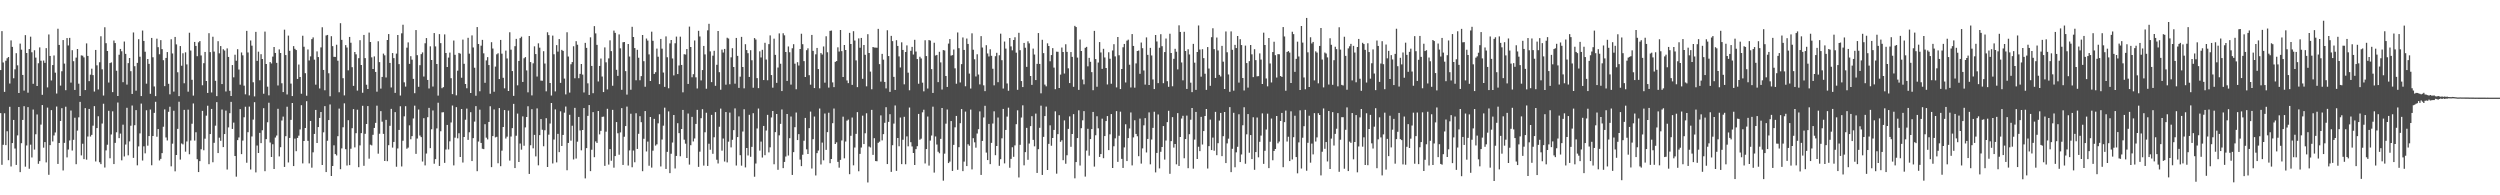 <svg xmlns="http://www.w3.org/2000/svg" width="1920" height="150"><path d="M0 53.819h1v33.065H0zM1 23.921h1v102.660H1zM2 47.955h1v63.254H2zM3 70.535h1v16.466H3zM4 46.649h1v64.817H4zM5 44.770h1v56.060H5zM6 43.782h1v79.238H6zM7 64.175h1v17.838H7zM8 31.015h1v96.851H8zM9 36.002h1v73.895H9zM10 60.084h1v32.038H10zM11 53.240h1v60.813H11zM12 40.868h1v85.800H12zM13 50.173h1v53.802H13zM14 71.438h1v10.724H14zM15 33.491h1v98.696H15zM16 38.124h1v71.876H16zM17 57.566h1v34.566H17zM18 69.572h1v12.000H18zM19 26.975h1v101.050H19zM20 40.708h1v71.004H20zM21 71.158h1v11.140H21zM22 37.681h1v91.925H22zM23 28.178h1v82.943H23zM24 40.127h1v80.794H24zM25 64.359h1v19.770H25zM26 38.621h1v76.275H26zM27 44.230h1v58.902H27zM28 66.053h1v21.847H28zM29 48.566h1v77.239H29zM30 36.386h1v87.347H30zM31 46.641h1v49.046H31zM32 72.797h1v7.912H32zM33 46.475h1v66.931H33zM34 48.270h1v60.813H34zM35 36.964h1v87.734H35zM36 67.102h1v15.552H36zM37 26.447h1v107.777H37zM38 42.981h1v68.501H38zM39 61.795h1v22.796H39zM40 49.988h1v58.654H40zM41 42.619h1v61.404H41zM42 55.804h1v45.955H42zM43 71.828h1v9.975H43zM44 22.056h1v103.853H44zM45 34.518h1v75.310H45zM46 65.725h1v27.188H46zM47 54.744h1v28.352H47zM48 30.790h1v100.120H48zM49 48.822h1v60.919H49zM50 69.284h1v12.662H50zM51 29.258h1v91.647H51zM52 34.924h1v79.904H52zM53 29.103h1v78.782H53zM54 63.439h1v21.425H54zM55 38.544h1v77.071H55zM56 46.996h1v60.375H56zM57 69.074h1v21.349H57zM58 44.259h1v81.858H58zM59 37.633h1v62.652H59zM60 64.253h1v25.840H60zM61 73.751h1v4.468H61zM62 42.561h1v76.796H62zM63 42.740h1v67.629H63zM64 44.100h1v78.127H64zM65 69.152h1v13.900H65zM66 33.321h1v89.289H66zM67 42.978h1v61.853H67zM68 62.305h1v21.366H68zM69 57.340h1v47.499H69zM70 52.756h1v50.807H70zM71 57.703h1v38.803H71zM72 70.322h1v11.193H72zM73 38.361h1v85.666H73zM74 50.169h1v48.181H74zM75 68.694h1v20.598H75zM76 47.834h1v76.790H76zM77 27.836h1v98.229H77zM78 53.223h1v41.662H78zM79 73.350h1v6.335H79zM80 20.965h1v107.707H80zM81 33.201h1v82.315H81zM82 39.178h1v71.968H82zM83 63.364h1v21.724H83zM84 48.413h1v73.143H84zM85 47.946h1v55.321H85zM86 70.750h1v14.779H86zM87 31.130h1v94.888H87zM88 33.061h1v76.662H88zM89 54.330h1v47.243H89zM90 73.753h1v5.015H90zM91 42.033h1v64.033H91zM92 37.589h1v65.032H92zM93 39.370h1v83.772H93zM94 63.124h1v32.638H94zM95 31.895h1v88.260H95zM96 41.349h1v69.677H96zM97 64.963h1v17.818H97zM98 48.466h1v70.824H98zM99 44.533h1v64.083H99zM100 54.699h1v41.859H100zM101 72.150h1v8.911H101zM102 24.947h1v96.310H102zM103 50.838h1v45.335H103zM104 69.640h1v14.959H104zM105 48.304h1v78.696H105zM106 30.125h1v82.305H106zM107 43.590h1v58.861H107zM108 73.787h1v5.769H108zM109 23.473h1v99.836H109zM110 31.444h1v80.932H110zM111 39.710h1v78.074H111zM112 64.239h1v20.426H112zM113 45.337h1v66.527H113zM114 49.061h1v55.446H114zM115 72.044h1v12.095H115zM116 29.119h1v97.810H116zM117 43.976h1v60.473H117zM118 66.395h1v20.285H118zM119 73.821h1v4.367H119zM120 29.713h1v75.278H120zM121 36.252h1v62.891H121zM122 41.674h1v81.548H122zM123 30.809h1v91.224H123zM124 37.739h1v79.854H124zM125 46.230h1v51.111H125zM126 66.172h1v17.856H126zM127 44.518h1v61.065H127zM128 39.979h1v67.880H128zM129 64.362h1v21.524H129zM130 72.435h1v9.541H130zM131 30.177h1v97.564H131zM132 41.046h1v69.282H132zM133 70.366h1v14.674H133zM134 28.378h1v103.195H134zM135 34.095h1v84.954H135zM136 55.523h1v43.447H136zM137 73.853h1v4.260H137zM138 35.362h1v87.209H138zM139 50.499h1v59.658H139zM140 40.884h1v69.995H140zM141 63.923h1v20.455H141zM142 40.181h1v76.320H142zM143 49.471h1v59.197H143zM144 70.388h1v13.814H144zM145 25.137h1v93.350H145zM146 38.832h1v69.099H146zM147 61.265h1v33.751H147zM148 73.398h1v6.051H148zM149 32.183h1v75.811H149zM150 35.280h1v66.293H150zM151 43.148h1v79.123H151zM152 32.502h1v99.631H152zM153 31.549h1v92.202H153zM154 42.616h1v72.009H154zM155 65.465h1v19.656H155zM156 48.533h1v66.884H156zM157 39.896h1v66.585H157zM158 62.212h1v26.642H158zM159 71.357h1v9.825H159zM160 25.508h1v100.601H160zM161 40.023h1v62.934H161zM162 71.029h1v12.622H162zM163 28.207h1v96.400H163zM164 39.639h1v70.048H164zM165 62.046h1v34.446H165zM166 73.835h1v4.622H166zM167 31.649h1v85.929H167zM168 40.971h1v64.782H168zM169 35.384h1v72.768H169zM170 64.571h1v19.568H170zM171 37.819h1v75.154H171zM172 38.816h1v64.136H172zM173 70.267h1v14.681H173zM174 37.168h1v93.046H174zM175 43.725h1v54.101H175zM176 69.747h1v17.202H176zM177 73.742h1v4.488H177zM178 49.961h1v49.081H178zM179 59.416h1v34.767H179zM180 42.027h1v77.766H180zM181 46.628h1v89.054H181zM182 37.809h1v69.834H182zM183 53.395h1v52.154H183zM184 65.038h1v18.757H184zM185 40.311h1v78.075H185zM186 42.486h1v65.513H186zM187 65.782h1v24.297H187zM188 72.462h1v9.486H188zM189 23.718h1v101.271H189zM190 40.296h1v61.244H190zM191 73.258h1v8.595H191zM192 31.061h1v99.132H192zM193 35.053h1v69.740H193zM194 63.160h1v28.707H194zM195 74.031h1v4.473H195zM196 24.482h1v107.941H196zM197 46.770h1v64.990H197zM198 39.670h1v77.824H198zM199 61.630h1v40.389H199zM200 41.605h1v68.316H200zM201 45.306h1v54.750H201zM202 71.976h1v11.139H202zM203 24.265h1v107.226H203zM204 49.143h1v57.725H204zM205 66.559h1v27.366H205zM206 73.215h1v5.688H206zM207 47.666h1v61.781H207zM208 48.734h1v71.840H208zM209 43.490h1v67.296H209zM210 36.095h1v93.673H210zM211 40.645h1v65.000H211zM212 48.279h1v55.837H212zM213 65.628h1v17.924H213zM214 37.927h1v82.164H214zM215 40.698h1v72.354H215zM216 63.947h1v28.627H216zM217 70.691h1v18.869H217zM218 22.796h1v105.412H218zM219 42.309h1v62.287H219zM220 72.555h1v9.419H220zM221 27.365h1v97.429H221zM222 38.999h1v66.928H222zM223 64.189h1v27.871H223zM224 73.788h1v5.305H224zM225 35.436h1v92.086H225zM226 37.479h1v68.969H226zM227 38.462h1v77.666H227zM228 60.634h1v45.305H228zM229 49.559h1v54.631H229zM230 59.143h1v40.286H230zM231 71.998h1v8.817H231zM232 27.467h1v98.030H232zM233 35.912h1v72.376H233zM234 56.212h1v42.105H234zM235 73.531h1v4.174H235zM236 37.968h1v70.203H236zM237 46.453h1v79.062H237zM238 43.333h1v49.561H238zM239 30.037h1v98.730H239zM240 28.735h1v88.277H240zM241 45.822h1v57.041H241zM242 65.035h1v19.378H242zM243 39.464h1v70.337H243zM244 43.847h1v53.727H244zM245 67.938h1v22.659H245zM246 36.387h1v49.618H246zM247 20.965h1v105.771H247zM248 53.704h1v47.924H248zM249 69.304h1v12.204H249zM250 27.262h1v104.873H250zM251 26.809h1v81.288H251zM252 56.261h1v35.966H252zM253 73.916h1v6.326H253zM254 27.817h1v107.349H254zM255 35.416h1v92.079H255zM256 43.607h1v68.011H256zM257 43.745h1v74.602H257zM258 34.339h1v85.074H258zM259 46.651h1v57.968H259zM260 70.885h1v12.546H260zM261 17.814h1v112.145H261zM262 30.613h1v83.374H262zM263 60.034h1v37.683H263zM264 73.277h1v6.107H264zM265 34.678h1v79.905H265zM266 36.499h1v90.633H266zM267 54.040h1v38.277H267zM268 28.353h1v98.474H268zM269 32.795h1v81.440H269zM270 51.613h1v46.852H270zM271 65.970h1v17.860H271zM272 39.954h1v73.240H272zM273 41.718h1v60.567H273zM274 69.572h1v14.719H274zM275 44.721h1v83.695H275zM276 30.849h1v80.824H276zM277 49.906h1v52.334H277zM278 71.241h1v9.999H278zM279 26.831h1v100.497H279zM280 44.656h1v58.094H280zM281 65.096h1v30.125H281zM282 68.333h1v13.117H282zM283 25.048h1v96.807H283zM284 32.236h1v78.874H284zM285 44.023h1v67.650H285zM286 53.001h1v50.519H286zM287 43.328h1v54.922H287zM288 55.257h1v39.082H288zM289 70.382h1v10.794H289zM290 31.673h1v86.330H290zM291 47.728h1v54.985H291zM292 68.022h1v17.320H292zM293 59.093h1v34.354H293zM294 41.190h1v61.619H294zM295 42.492h1v81.149H295zM296 59.494h1v32.543H296zM297 30.726h1v93.072H297zM298 26.188h1v85.310H298zM299 48.357h1v48.280H299zM300 67.169h1v16.421H300zM301 40.740h1v72.637H301zM302 44.658h1v64.365H302zM303 71.331h1v14.787H303zM304 41.158h1v86.897H304zM305 26.887h1v87.146H305zM306 49.256h1v50.543H306zM307 73.346h1v8.260H307zM308 25.598h1v102.232H308zM309 19.016h1v89.065H309zM310 63.234h1v26.118H310zM311 66.492h1v15.080H311zM312 36.599h1v77.618H312zM313 32.587h1v80.781H313zM314 49.035h1v47.205H314zM315 43.166h1v63.766H315zM316 45.830h1v58.708H316zM317 60.560h1v30.442H317zM318 71.595h1v9.559H318zM319 23.099h1v95.068H319zM320 42.403h1v64.006H320zM321 66.671h1v17.431H321zM322 50.091h1v54.006H322zM323 41.595h1v63.742H323zM324 40.220h1v83.814H324zM325 58.785h1v31.996H325zM326 33.208h1v93.801H326zM327 29.212h1v88.721H327zM328 61.385h1v28.603H328zM329 67.945h1v14.914H329zM330 35.608h1v78.184H330zM331 46.084h1v53.173H331zM332 66.454h1v18.386H332zM333 25.411h1v100.316H333zM334 35.618h1v86.619H334zM335 49.136h1v49.474H335zM336 73.402h1v5.523H336zM337 26.217h1v101.209H337zM338 33.120h1v67.681H338zM339 67.731h1v18.594H339zM340 66.908h1v19.249H340zM341 26.409h1v98.655H341zM342 40.697h1v74.129H342zM343 51.460h1v44.489H343zM344 44.224h1v70.554H344zM345 40.383h1v68.161H345zM346 60.046h1v34.025H346zM347 72.284h1v8.789H347zM348 31.107h1v95.901H348zM349 42.099h1v63.609H349zM350 73.209h1v9.090H350zM351 54.288h1v51.969H351zM352 40.634h1v61.726H352zM353 41.221h1v79.380H353zM354 59.682h1v24.040H354zM355 30.426h1v94.404H355zM356 49.003h1v56.228H356zM357 64.515h1v27.456H357zM358 67.778h1v15.647H358zM359 29.017h1v78.392H359zM360 41.237h1v60.360H360zM361 71.445h1v14.729H361zM362 27.210h1v96.500H362zM363 36.438h1v69.638H363zM364 52.037h1v41.332H364zM365 73.548h1v7.946H365zM366 20.791h1v110.710H366zM367 33.770h1v74.943H367zM368 70.073h1v14.140H368zM369 35.071h1v74.692H369zM370 30.598h1v83.628H370zM371 40.984h1v73.575H371zM372 63.571h1v31.805H372zM373 46.371h1v59.342H373zM374 43.865h1v63.194H374zM375 49.966h1v43.659H375zM376 71.971h1v9.652H376zM377 32.412h1v95.929H377zM378 37.268h1v67.232H378zM379 70.447h1v13.628H379zM380 51.134h1v54.402H380zM381 41.750h1v63.292H381zM382 40.904h1v84.478H382zM383 60.746h1v22.242H383zM384 30.648h1v97.000H384zM385 41.199h1v74.508H385zM386 59.730h1v37.787H386zM387 67.820h1v16.716H387zM388 38.838h1v67.568H388zM389 44.883h1v60.055H389zM390 69.882h1v15.065H390zM391 24.803h1v98.563H391zM392 38.136h1v66.736H392zM393 54.561h1v43.869H393zM394 73.642h1v6.111H394zM395 35.463h1v93.606H395zM396 29.847h1v74.397H396zM397 65.515h1v21.712H397zM398 46.777h1v77.615H398zM399 29.263h1v80.947H399zM400 28.150h1v86.776H400zM401 62.906h1v26.501H401zM402 44.759h1v67.187H402zM403 43.812h1v54.022H403zM404 54.085h1v35.794H404zM405 70.918h1v10.679H405zM406 27.638h1v105.943H406zM407 47.673h1v63.874H407zM408 73.289h1v10.558H408zM409 48.647h1v65.256H409zM410 35.588h1v67.975H410zM411 41.503h1v78.632H411zM412 58.763h1v24.505H412zM413 33.258h1v93.714H413zM414 36.611h1v67.146H414zM415 61.910h1v29.543H415zM416 62.013h1v37.613H416zM417 39.331h1v72.981H417zM418 48.775h1v51.266H418zM419 70.161h1v20.613H419zM420 24.789h1v103.486H420zM421 26.973h1v76.473H421zM422 63.761h1v31.092H422zM423 73.358h1v5.754H423zM424 27.349h1v98.193H424zM425 41.685h1v65.457H425zM426 70.199h1v13.806H426zM427 34.655h1v90.056H427zM428 39.652h1v63.176H428zM429 29.991h1v86.824H429zM430 63.652h1v21.849H430zM431 38.308h1v73.795H431zM432 39.093h1v64.531H432zM433 60.352h1v26.181H433zM434 72.496h1v9.302H434zM435 24.771h1v106.008H435zM436 43.406h1v66.356H436zM437 71.105h1v17.065H437zM438 49.335h1v58.714H438zM439 47.670h1v48.883H439zM440 35.513h1v86.952H440zM441 60.107h1v22.758H441zM442 31.648h1v90.113H442zM443 34.379h1v74.429H443zM444 60.061h1v29.761H444zM445 56.712h1v43.466H445zM446 49.133h1v66.342H446zM447 57.276h1v42.579H447zM448 71.037h1v11.944H448zM449 32.922h1v104.085H449zM450 36.779h1v77.009H450zM451 63.997h1v25.003H451zM452 72.887h1v7.821H452zM453 28.695h1v102.724H453zM454 50.651h1v64.363H454zM455 71.574h1v14.558H455zM456 20.051h1v100.694H456zM457 25.675h1v82.924H457zM458 34.474h1v75.302H458zM459 62.569h1v22.672H459zM460 50.614h1v52.619H460zM461 44.950h1v55.555H461zM462 58.784h1v30.951H462zM463 70.700h1v18.837H463zM464 36.386h1v90.974H464zM465 47.858h1v53.281H465zM466 68.639h1v14.944H466zM467 44.859h1v81.549H467zM468 30.955h1v83.527H468zM469 39.295h1v84.167H469zM470 65.824h1v18.557H470zM471 23.485h1v105.301H471zM472 25.257h1v94.610H472zM473 53.591h1v40.153H473zM474 58.248h1v44.100H474zM475 26.441h1v92.376H475zM476 37.125h1v64.570H476zM477 68.983h1v14.076H477zM478 32.472h1v94.220H478zM479 32.269h1v72.730H479zM480 54.616h1v42.209H480zM481 72.642h1v9.238H481zM482 33.768h1v93.382H482zM483 43.441h1v72.069H483zM484 68.901h1v18.462H484zM485 20.577h1v107.871H485zM486 28.420h1v87.168H486zM487 36.892h1v87.719H487zM488 61.631h1v25.351H488zM489 38.232h1v76.126H489zM490 44.342h1v58.396H490zM491 61.654h1v27.571H491zM492 58.447h1v35.416H492zM493 26.867h1v104.614H493zM494 46.985h1v59.588H494zM495 66.588h1v18.723H495zM496 29.587h1v86.752H496zM497 31.193h1v77.543H497zM498 41.792h1v85.508H498zM499 62.213h1v27.620H499zM500 24.335h1v104.373H500zM501 31.331h1v84.401H501zM502 56.802h1v34.467H502zM503 55.425h1v56.384H503zM504 37.324h1v73.524H504zM505 43.570h1v51.140H505zM506 64.631h1v23.128H506zM507 29.888h1v97.946H507zM508 37.372h1v69.798H508zM509 55.681h1v40.812H509zM510 66.715h1v15.961H510zM511 27.948h1v101.780H511zM512 43.988h1v72.658H512zM513 67.784h1v17.746H513zM514 33.328h1v99.634H514zM515 30.705h1v87.388H515zM516 44.913h1v64.542H516zM517 57.919h1v30.425H517zM518 33.222h1v96.141H518zM519 28.107h1v91.655H519zM520 56.874h1v37.730H520zM521 50.293h1v51.933H521zM522 28.168h1v91.834H522zM523 49.855h1v49.237H523zM524 70.929h1v13.478H524zM525 41.638h1v65.610H525zM526 41.891h1v68.455H526zM527 37.690h1v83.656H527zM528 64.436h1v22.753H528zM529 20.432h1v105.988H529zM530 36.074h1v75.464H530zM531 59.335h1v30.427H531zM532 56.997h1v51.644H532zM533 31.090h1v75.260H533zM534 59.379h1v35.808H534zM535 67.932h1v16.466H535zM536 23.647h1v104.496H536zM537 27.987h1v88.483H537zM538 61.729h1v29.068H538zM539 53.835h1v30.046H539zM540 35.297h1v91.867H540zM541 41.756h1v59.807H541zM542 68.170h1v18.433H542zM543 23.300h1v104.157H543zM544 18.272h1v92.128H544zM545 39.461h1v75.523H545zM546 63.070h1v25.166H546zM547 42.777h1v75.367H547zM548 39.023h1v66.394H548zM549 65.895h1v20.203H549zM550 49.767h1v72.921H550zM551 23.827h1v101.725H551zM552 55.433h1v41.885H552zM553 68.939h1v14.460H553zM554 38.103h1v77.619H554zM555 40.360h1v66.014H555zM556 37.599h1v86.467H556zM557 65.040h1v21.043H557zM558 28.998h1v95.727H558zM559 29.578h1v79.232H559zM560 64.694h1v21.792H560zM561 44.056h1v69.137H561zM562 37.002h1v70.341H562zM563 51.465h1v48.459H563zM564 64.275h1v18.978H564zM565 29.147h1v97.958H565zM566 42.911h1v62.353H566zM567 67.478h1v21.922H567zM568 58.879h1v60.334H568zM569 28.309h1v98.907H569zM570 51.453h1v49.566H570zM571 67.836h1v16.058H571zM572 33.952h1v94.636H572zM573 38.462h1v75.184H573zM574 40.835h1v78.570H574zM575 59.060h1v29.084H575zM576 38.529h1v81.910H576zM577 46.300h1v66.515H577zM578 67.400h1v19.554H578zM579 29.260h1v106.484H579zM580 30.365h1v95.212H580zM581 59.989h1v38.652H581zM582 67.697h1v15.676H582zM583 39.432h1v76.240H583zM584 44.130h1v64.615H584zM585 38.266h1v82.735H585zM586 61.501h1v35.197H586zM587 32.857h1v86.340H587zM588 45.721h1v54.511H588zM589 61.629h1v26.577H589zM590 33.897h1v83.129H590zM591 27.189h1v85.953H591zM592 57.637h1v32.581H592zM593 67.322h1v17.903H593zM594 29.720h1v96.432H594zM595 42.124h1v59.342H595zM596 63.659h1v23.880H596zM597 51.860h1v78.552H597zM598 25.657h1v78.256H598zM599 48.924h1v46.200H599zM600 69.962h1v14.098H600zM601 25.568h1v103.539H601zM602 27.148h1v97.205H602zM603 39.919h1v80.296H603zM604 62.181h1v25.352H604zM605 35.666h1v83.791H605zM606 40.119h1v66.004H606zM607 64.956h1v24.562H607zM608 37.055h1v97.295H608zM609 33.961h1v82.877H609zM610 48.913h1v48.799H610zM611 68.555h1v17.884H611zM612 47.788h1v59.789H612zM613 50.337h1v52.678H613zM614 37.623h1v84.937H614zM615 25.908h1v101.661H615zM616 33.954h1v84.887H616zM617 46.947h1v61.150H617zM618 59.129h1v31.456H618zM619 38.538h1v76.148H619zM620 37.120h1v81.148H620zM621 57.752h1v40.645H621zM622 65.002h1v20.716H622zM623 26.850h1v102.565H623zM624 39.048h1v67.860H624zM625 67.620h1v21.899H625zM626 41.733h1v93.049H626zM627 36.795h1v80.801H627zM628 53.025h1v62.570H628zM629 67.831h1v15.529H629zM630 40.764h1v85.551H630zM631 41.892h1v67.645H631zM632 35.693h1v87.458H632zM633 63.466h1v23.703H633zM634 27.867h1v87.247H634zM635 40.139h1v61.320H635zM636 67.256h1v19.317H636zM637 23.707h1v101.654H637zM638 23.458h1v98.636H638zM639 63.259h1v31.358H639zM640 66.939h1v16.409H640zM641 47.496h1v63.108H641zM642 46.888h1v62.403H642zM643 36.340h1v87.985H643zM644 39.599h1v89.146H644zM645 23.027h1v99.759H645zM646 39.255h1v68.616H646zM647 59.128h1v30.492H647zM648 34.548h1v87.064H648zM649 38.376h1v70.297H649zM650 61.789h1v30.906H650zM651 63.828h1v28.040H651zM652 25.223h1v108.541H652zM653 33.775h1v70.524H653zM654 65.201h1v25.045H654zM655 23.985h1v102.965H655zM656 31.129h1v82.180H656zM657 46.370h1v56.421H657zM658 66.934h1v19.161H658zM659 29.465h1v102.043H659zM660 36.641h1v81.544H660zM661 29.110h1v84.179H661zM662 60.541h1v28.267H662zM663 34.577h1v76.063H663zM664 42.103h1v60.238H664zM665 66.328h1v20.686H665zM666 26.249h1v113.898H666zM667 40.689h1v71.835H667zM668 54.980h1v58.257H668zM669 68.531h1v15.869H669zM670 36.104h1v82.847H670zM671 36.509h1v69.647H671zM672 36.570h1v87.118H672zM673 36.655h1v87.182H673zM674 22.187h1v87.490H674zM675 49.276h1v59.550H675zM676 62.691h1v25.926H676zM677 41.359h1v66.448H677zM678 45.800h1v57.235H678zM679 62.916h1v31.403H679zM680 67.887h1v14.461H680zM681 23.239h1v102.744H681zM682 43.045h1v50.557H682zM683 70.549h1v17.142H683zM684 27.563h1v104.440H684zM685 31.579h1v79.931H685zM686 59.045h1v35.879H686zM687 69.051h1v11.962H687zM688 30.860h1v100.345H688zM689 35.257h1v70.740H689zM690 43.314h1v69.028H690zM691 51.795h1v38.470H691zM692 32.531h1v93.503H692zM693 38.348h1v68.964H693zM694 64.763h1v24.945H694zM695 39.954h1v86.189H695zM696 34.852h1v69.882H696zM697 55.828h1v56.551H697zM698 69.338h1v13.226H698zM699 39.027h1v70.182H699zM700 35.981h1v76.510H700zM701 41.886h1v75.641H701zM702 30.586h1v96.125H702zM703 39.583h1v74.956H703zM704 45.352h1v66.905H704zM705 64.299h1v23.192H705zM706 43.580h1v63.718H706zM707 44.905h1v61.617H707zM708 63.505h1v22.774H708zM709 70.149h1v14.138H709zM710 30.927h1v94.611H710zM711 43.071h1v71.437H711zM712 67.971h1v21.540H712zM713 30.755h1v96.412H713zM714 31.195h1v76.812H714zM715 53.113h1v50.969H715zM716 71.369h1v10.556H716zM717 32.841h1v99.738H717zM718 42.631h1v62.178H718zM719 42.189h1v68.838H719zM720 63.084h1v53.439H720zM721 39.780h1v77.910H721zM722 47.912h1v58.742H722zM723 68.756h1v14.191H723zM724 38.436h1v100.308H724zM725 38.752h1v79.240H725zM726 58.389h1v36.573H726zM727 66.744h1v17.387H727zM728 33.480h1v91.739H728zM729 30.000h1v94.113H729zM730 42.719h1v50.260H730zM731 42.358h1v88.942H731zM732 38.038h1v73.242H732zM733 52.491h1v45.315H733zM734 64.309h1v24.724H734zM735 24.931h1v105.483H735zM736 37.038h1v76.016H736zM737 63.332h1v31.300H737zM738 49.240h1v34.517H738zM739 28.752h1v102.695H739zM740 38.330h1v85.773H740zM741 66.239h1v19.464H741zM742 29.571h1v97.952H742zM743 33.742h1v77.053H743zM744 56.524h1v55.398H744zM745 68.009h1v16.167H745zM746 25.623h1v104.466H746zM747 38.173h1v67.981H747zM748 45.522h1v63.775H748zM749 58.710h1v54.722H749zM750 41.662h1v60.890H750zM751 57.230h1v41.983H751zM752 64.809h1v20.742H752zM753 27.763h1v106.588H753zM754 36.525h1v71.729H754zM755 65.514h1v24.714H755zM756 69.982h1v11.253H756zM757 34.721h1v82.494H757zM758 41.079h1v81.858H758zM759 43.357h1v51.826H759zM760 37.845h1v88.222H760zM761 42.852h1v66.846H761zM762 52.776h1v42.101H762zM763 65.540h1v19.981H763zM764 43.180h1v76.023H764zM765 40.554h1v71.570H765zM766 63.149h1v27.112H766zM767 42.468h1v84.870H767zM768 25.843h1v96.399H768zM769 46.254h1v59.972H769zM770 67.994h1v15.671H770zM771 31.914h1v93.555H771zM772 37.303h1v62.497H772zM773 64.103h1v25.445H773zM774 69.667h1v13.034H774zM775 29.159h1v99.660H775zM776 35.618h1v86.379H776zM777 38.656h1v74.446H777zM778 30.739h1v89.691H778zM779 28.613h1v83.043H779zM780 40.457h1v54.946H780zM781 68.991h1v15.764H781zM782 25.215h1v111.059H782zM783 38.552h1v72.649H783zM784 62.273h1v27.973H784zM785 66.847h1v14.058H785zM786 32.957h1v94.042H786zM787 36.663h1v80.156H787zM788 51.359h1v46.836H788zM789 31.752h1v90.960H789zM790 33.331h1v76.903H790zM791 58.379h1v38.515H791zM792 65.163h1v24.065H792zM793 37.347h1v70.072H793zM794 41.878h1v70.508H794zM795 61.511h1v25.744H795zM796 49.049h1v83.747H796zM797 25.370h1v89.219H797zM798 49.102h1v49.038H798zM799 71.659h1v9.489H799zM800 30.584h1v103.758H800zM801 40.801h1v64.329H801zM802 64.991h1v24.131H802zM803 66.326h1v15.566H803zM804 33.290h1v97.281H804zM805 35.321h1v75.175H805zM806 47.072h1v49.192H806zM807 42.280h1v69.649H807zM808 36.978h1v68.988H808zM809 51.896h1v47.885H809zM810 68.519h1v17.009H810zM811 39.666h1v93.691H811zM812 39.795h1v63.201H812zM813 67.580h1v20.889H813zM814 57.293h1v51.596H814zM815 36.480h1v71.247H815zM816 39.937h1v83.076H816zM817 56.452h1v35.995H817zM818 34.014h1v91.711H818zM819 39.812h1v79.421H819zM820 52.464h1v46.528H820zM821 63.789h1v25.593H821zM822 39.973h1v72.752H822zM823 43.674h1v59.261H823zM824 66.683h1v20.968H824zM825 19.873h1v117.108H825zM826 20.791h1v103.658H826zM827 44.228h1v61.815H827zM828 69.015h1v15.727H828zM829 30.366h1v96.768H829zM830 39.184h1v59.296H830zM831 61.093h1v31.320H831zM832 64.773h1v20.558H832zM833 36.733h1v98.919H833zM834 36.007h1v79.654H834zM835 50.931h1v48.008H835zM836 44.449h1v75.125H836zM837 47.479h1v59.324H837zM838 55.415h1v43.704H838zM839 69.297h1v16.652H839zM840 23.715h1v104.255H840zM841 45.357h1v58.510H841zM842 66.637h1v22.655H842zM843 48.032h1v50.510H843zM844 32.301h1v88.217H844zM845 40.278h1v78.032H845zM846 52.915h1v38.245H846zM847 37.488h1v83.990H847zM848 44.125h1v60.350H848zM849 52.249h1v40.733H849zM850 64.875h1v24.247H850zM851 40.163h1v75.128H851zM852 45.090h1v58.064H852zM853 64.322h1v23.275H853zM854 38.767h1v90.272H854zM855 33.940h1v78.379H855zM856 43.303h1v62.913H856zM857 67.147h1v18.192H857zM858 28.401h1v95.895H858zM859 42.446h1v61.814H859zM860 68.417h1v17.344H860zM861 53.002h1v69.025H861zM862 36.279h1v92.684H862zM863 33.736h1v79.491H863zM864 63.354h1v32.090H864zM865 31.252h1v92.425H865zM866 30.442h1v75.606H866zM867 49.727h1v48.916H867zM868 67.168h1v19.211H868zM869 26.183h1v100.836H869zM870 35.262h1v70.279H870zM871 67.337h1v25.040H871zM872 48.709h1v54.152H872zM873 39.154h1v65.522H873zM874 38.811h1v81.147H874zM875 56.691h1v34.381H875zM876 32.682h1v92.955H876zM877 37.011h1v76.936H877zM878 54.099h1v42.171H878zM879 64.967h1v25.756H879zM880 28.698h1v88.393H880zM881 42.134h1v64.550H881zM882 65.277h1v21.040H882zM883 36.766h1v89.424H883zM884 42.576h1v64.562H884zM885 61.007h1v37.185H885zM886 68.395h1v17.419H886zM887 26.861h1v105.566H887zM888 31.828h1v85.638H888zM889 63.840h1v24.079H889zM890 36.655h1v92.658H890zM891 26.272h1v90.303H891zM892 35.479h1v77.406H892zM893 63.886h1v32.910H893zM894 39.974h1v82.594H894zM895 29.571h1v78.385H895zM896 62.373h1v31.438H896zM897 66.652h1v18.455H897zM898 25.904h1v107.581H898zM899 40.702h1v67.667H899zM900 66.261h1v23.703H900zM901 45.168h1v68.210H901zM902 37.482h1v73.111H902zM903 39.750h1v86.462H903zM904 53.292h1v33.584H904zM905 19.448h1v107.968H905zM906 24.519h1v80.700H906zM907 47.953h1v43.067H907zM908 61.687h1v27.224H908zM909 24.410h1v97.150H909zM910 39.152h1v67.663H910zM911 68.287h1v20.495H911zM912 37.814h1v91.352H912zM913 41.837h1v61.224H913zM914 63.486h1v28.494H914zM915 70.757h1v12.164H915zM916 33.692h1v95.867H916zM917 48.135h1v59.075H917zM918 68.996h1v16.966H918zM919 39.919h1v82.198H919zM920 19.566h1v93.143H920zM921 38.056h1v78.007H921zM922 58.895h1v30.853H922zM923 37.762h1v73.255H923zM924 44.622h1v56.029H924zM925 56.642h1v32.431H925zM926 69.020h1v14.704H926zM927 36.123h1v93.309H927zM928 52.612h1v59.604H928zM929 65.914h1v25.930H929zM930 28.549h1v86.727H930zM931 21.711h1v83.955H931zM932 37.742h1v78.042H932zM933 59.877h1v26.016H933zM934 28.829h1v90.381H934zM935 38.762h1v71.217H935zM936 57.523h1v35.098H936zM937 58.734h1v27.977H937zM938 35.222h1v84.685H938zM939 47.374h1v57.210H939zM940 68.353h1v17.648H940zM941 24.190h1v101.036H941zM942 40.149h1v69.991H942zM943 57.201h1v49.289H943zM944 70.503h1v11.765H944zM945 24.113h1v108.105H945zM946 38.272h1v75.995H946zM947 69.611h1v17.015H947zM948 34.451h1v94.010H948zM949 36.914h1v80.069H949zM950 27.652h1v85.103H950zM951 63.459h1v24.312H951zM952 30.085h1v94.398H952zM953 34.622h1v84.027H953zM954 59.928h1v36.277H954zM955 69.461h1v12.909H955zM956 35.007h1v90.744H956zM957 48.426h1v54.728H957zM958 67.267h1v20.320H958zM959 46.963h1v70.358H959zM960 34.582h1v69.130H960zM961 41.707h1v80.447H961zM962 59.241h1v30.809H962zM963 37.773h1v92.615H963zM964 46.159h1v70.612H964zM965 58.615h1v31.664H965zM966 58.469h1v62.381H966zM967 41.004h1v67.897H967zM968 45.765h1v58.369H968zM969 64.529h1v22.554H969zM970 25.098h1v100.731H970zM971 34.583h1v81.216H971zM972 60.236h1v39.260H972zM973 66.311h1v21.004H973zM974 29.169h1v99.937H974zM975 48.763h1v60.093H975zM976 63.339h1v27.700H976zM977 39.981h1v83.092H977zM978 32.072h1v83.892H978zM979 42.410h1v72.009H979zM980 59.543h1v29.540H980zM981 41.592h1v68.489H981zM982 41.681h1v67.040H982zM983 58.357h1v34.553H983zM984 59.083h1v27.631H984zM985 20.801h1v107.616H985zM986 27.995h1v65.787H986zM987 69.700h1v15.255H987zM988 39.873h1v68.826H988zM989 39.236h1v65.797H989zM990 40.423h1v83.294H990zM991 63.769h1v21.742H991zM992 24.394h1v98.099H992zM993 26.194h1v79.170H993zM994 55.186h1v33.695H994zM995 45.205h1v75.440H995zM996 31.986h1v101.140H996zM997 43.348h1v66.025H997zM998 69.123h1v15.588H998zM999 19.956h1v109.490H999zM1000 32.700h1v73.071H1000zM1001 59.503h1v37.403H1001zM1002 68.573h1v15.800H1002zM1003 13.749h1v117.360H1003zM1004 40.192h1v69.475H1004zM1005 66.821h1v22.082H1005zM1006 28.621h1v96.288H1006zM1007 33.366h1v76.912H1007zM1008 32.183h1v86.414H1008zM1009 61.756h1v25.144H1009zM1010 39.424h1v69.252H1010zM1011 40.421h1v65.080H1011zM1012 64.000h1v22.939H1012zM1013 35.283h1v53.015H1013zM1014 21.492h1v113.238H1014zM1015 45.722h1v70.820H1015zM1016 67.109h1v16.192H1016zM1017 40.319h1v73.977H1017zM1018 41.096h1v68.029H1018zM1019 44.081h1v79.923H1019zM1020 64.943h1v20.320H1020zM1021 29.371h1v100.413H1021zM1022 34.406h1v72.050H1022zM1023 65.132h1v21.007H1023zM1024 46.227h1v65.535H1024zM1025 35.886h1v66.916H1025zM1026 37.714h1v61.179H1026zM1027 66.297h1v20.596H1027zM1028 20.963h1v110.964H1028zM1029 38.104h1v69.189H1029zM1030 65.186h1v24.829H1030zM1031 65.624h1v24.365H1031zM1032 28.212h1v101.357H1032zM1033 42.891h1v56.797H1033zM1034 68.913h1v13.555H1034zM1035 37.179h1v94.187H1035zM1036 35.551h1v73.221H1036zM1037 33.674h1v76.035H1037zM1038 61.769h1v25.068H1038zM1039 35.211h1v87.170H1039zM1040 40.349h1v68.715H1040zM1041 63.188h1v25.188H1041zM1042 36.087h1v96.263H1042zM1043 29.901h1v82.578H1043zM1044 60.482h1v29.679H1044zM1045 69.718h1v13.987H1045zM1046 32.858h1v79.782H1046zM1047 33.821h1v71.671H1047zM1048 38.273h1v88.453H1048zM1049 63.370h1v23.602H1049zM1050 33.252h1v93.616H1050zM1051 39.984h1v59.109H1051zM1052 60.414h1v27.785H1052zM1053 48.604h1v61.453H1053zM1054 37.960h1v76.091H1054zM1055 56.467h1v40.823H1055zM1056 69.237h1v13.883H1056zM1057 31.155h1v98.010H1057zM1058 35.277h1v71.747H1058zM1059 62.868h1v27.250H1059zM1060 48.770h1v56.749H1060zM1061 31.636h1v103.086H1061zM1062 49.313h1v53.896H1062zM1063 68.509h1v18.041H1063zM1064 34.222h1v96.028H1064zM1065 44.779h1v61.847H1065zM1066 39.063h1v80.859H1066zM1067 60.683h1v28.188H1067zM1068 42.346h1v70.859H1068zM1069 45.688h1v53.916H1069zM1070 65.343h1v25.941H1070zM1071 41.351h1v84.322H1071zM1072 22.086h1v84.768H1072zM1073 50.850h1v50.390H1073zM1074 66.432h1v20.307H1074zM1075 44.406h1v62.425H1075zM1076 49.463h1v58.160H1076zM1077 40.300h1v85.951H1077zM1078 59.721h1v29.762H1078zM1079 32.752h1v93.762H1079zM1080 42.118h1v70.619H1080zM1081 55.140h1v40.209H1081zM1082 39.812h1v73.859H1082zM1083 37.383h1v69.129H1083zM1084 54.942h1v41.472H1084zM1085 65.821h1v20.717H1085zM1086 27.773h1v97.954H1086zM1087 39.327h1v65.218H1087zM1088 62.170h1v24.237H1088zM1089 45.930h1v80.099H1089zM1090 27.601h1v85.520H1090zM1091 43.674h1v65.442H1091zM1092 67.808h1v18.470H1092zM1093 33.572h1v97.754H1093zM1094 39.237h1v83.486H1094zM1095 38.575h1v72.240H1095zM1096 64.119h1v21.691H1096zM1097 44.177h1v82.922H1097zM1098 47.076h1v61.035H1098zM1099 66.683h1v21.055H1099zM1100 30.737h1v95.967H1100zM1101 31.564h1v78.627H1101zM1102 56.121h1v37.860H1102zM1103 69.408h1v13.123H1103zM1104 33.418h1v87.236H1104zM1105 38.118h1v72.605H1105zM1106 43.434h1v82.455H1106zM1107 29.126h1v97.318H1107zM1108 40.378h1v78.064H1108zM1109 47.372h1v53.586H1109zM1110 62.343h1v29.468H1110zM1111 42.381h1v78.204H1111zM1112 31.090h1v83.616H1112zM1113 55.444h1v37.762H1113zM1114 61.812h1v26.621H1114zM1115 26.185h1v99.080H1115zM1116 47.626h1v57.881H1116zM1117 64.321h1v25.169H1117zM1118 45.507h1v84.952H1118zM1119 24.009h1v89.285H1119zM1120 49.841h1v49.548H1120zM1121 68.323h1v15.392H1121zM1122 22.150h1v113.157H1122zM1123 32.491h1v72.665H1123zM1124 32.372h1v78.947H1124zM1125 61.742h1v25.431H1125zM1126 38.174h1v84.475H1126zM1127 42.258h1v63.612H1127zM1128 64.350h1v23.502H1128zM1129 23.413h1v109.274H1129zM1130 20.601h1v86.739H1130zM1131 49.428h1v49.186H1131zM1132 69.921h1v13.848H1132zM1133 44.300h1v67.413H1133zM1134 43.263h1v60.861H1134zM1135 40.504h1v81.853H1135zM1136 34.709h1v93.034H1136zM1137 24.633h1v89.825H1137zM1138 44.852h1v60.822H1138zM1139 63.742h1v23.330H1139zM1140 36.434h1v76.306H1140zM1141 38.827h1v72.016H1141zM1142 51.407h1v50.501H1142zM1143 69.150h1v14.174H1143zM1144 27.981h1v100.787H1144zM1145 45.190h1v54.393H1145zM1146 69.114h1v20.425H1146zM1147 29.868h1v109.130H1147zM1148 28.624h1v83.282H1148zM1149 55.469h1v38.823H1149zM1150 67.260h1v14.658H1150zM1151 27.970h1v102.153H1151zM1152 32.929h1v71.441H1152zM1153 36.340h1v81.666H1153zM1154 59.991h1v29.333H1154zM1155 32.402h1v79.450H1155zM1156 42.559h1v64.717H1156zM1157 64.045h1v22.630H1157zM1158 29.523h1v95.661H1158zM1159 38.818h1v74.667H1159zM1160 48.858h1v50.047H1160zM1161 68.778h1v14.023H1161zM1162 48.493h1v50.889H1162zM1163 51.299h1v54.744H1163zM1164 34.750h1v89.283H1164zM1165 39.546h1v87.250H1165zM1166 43.525h1v67.383H1166zM1167 50.041h1v54.714H1167zM1168 64.251h1v25.149H1168zM1169 31.343h1v88.360H1169zM1170 37.562h1v75.089H1170zM1171 52.874h1v50.842H1171zM1172 68.658h1v12.333H1172zM1173 29.227h1v105.948H1173zM1174 38.611h1v70.724H1174zM1175 67.741h1v28.235H1175zM1176 29.529h1v95.515H1176zM1177 38.498h1v74.209H1177zM1178 45.111h1v59.382H1178zM1179 68.503h1v14.425H1179zM1180 31.927h1v102.514H1180zM1181 38.566h1v72.706H1181zM1182 29.283h1v78.105H1182zM1183 61.670h1v55.304H1183zM1184 33.150h1v90.714H1184zM1185 43.295h1v68.184H1185zM1186 69.144h1v18.546H1186zM1187 31.287h1v94.944H1187zM1188 28.521h1v86.697H1188zM1189 54.576h1v56.323H1189zM1190 65.923h1v18.748H1190zM1191 42.136h1v70.866H1191zM1192 49.382h1v59.214H1192zM1193 37.690h1v81.671H1193zM1194 37.049h1v83.621H1194zM1195 33.635h1v80.225H1195zM1196 50.249h1v56.163H1196zM1197 64.921h1v23.848H1197zM1198 32.636h1v86.070H1198zM1199 35.165h1v74.777H1199zM1200 57.160h1v34.108H1200zM1201 63.958h1v23.101H1201zM1202 30.351h1v96.735H1202zM1203 45.737h1v59.489H1203zM1204 64.929h1v24.187H1204zM1205 26.226h1v98.891H1205zM1206 28.514h1v84.268H1206zM1207 48.753h1v50.027H1207zM1208 69.888h1v13.508H1208zM1209 35.897h1v90.316H1209zM1210 39.863h1v67.194H1210zM1211 40.813h1v77.170H1211zM1212 52.609h1v66.941H1212zM1213 32.134h1v91.610H1213zM1214 39.910h1v74.861H1214zM1215 65.977h1v24.474H1215zM1216 35.886h1v97.082H1216zM1217 43.819h1v66.075H1217zM1218 60.559h1v30.416H1218zM1219 69.962h1v13.534H1219zM1220 46.744h1v65.772H1220zM1221 42.433h1v81.281H1221zM1222 39.565h1v69.353H1222zM1223 36.238h1v90.901H1223zM1224 23.521h1v90.101H1224zM1225 40.870h1v55.380H1225zM1226 65.332h1v21.100H1226zM1227 37.805h1v92.246H1227zM1228 41.247h1v73.067H1228zM1229 65.867h1v23.972H1229zM1230 48.658h1v46.177H1230zM1231 34.934h1v95.451H1231zM1232 44.861h1v54.913H1232zM1233 67.934h1v16.760H1233zM1234 30.555h1v97.273H1234zM1235 36.723h1v70.463H1235zM1236 57.124h1v37.222H1236zM1237 68.997h1v14.359H1237zM1238 32.421h1v98.788H1238zM1239 40.453h1v65.176H1239zM1240 35.183h1v79.625H1240zM1241 51.675h1v69.536H1241zM1242 26.313h1v82.570H1242zM1243 49.254h1v52.875H1243zM1244 67.396h1v18.697H1244zM1245 28.793h1v109.585H1245zM1246 40.832h1v66.865H1246zM1247 63.859h1v29.712H1247zM1248 68.565h1v12.564H1248zM1249 46.579h1v59.196H1249zM1250 44.254h1v74.534H1250zM1251 43.685h1v53.806H1251zM1252 43.182h1v85.408H1252zM1253 38.661h1v70.846H1253zM1254 55.497h1v39.208H1254zM1255 61.508h1v25.668H1255zM1256 23.016h1v97.591H1256zM1257 29.009h1v84.092H1257zM1258 61.345h1v29.631H1258zM1259 32.010h1v95.791H1259zM1260 30.896h1v97.799H1260zM1261 44.422h1v58.826H1261zM1262 70.047h1v13.368H1262zM1263 28.987h1v95.897H1263zM1264 33.752h1v80.714H1264zM1265 64.538h1v27.643H1265zM1266 68.279h1v14.618H1266zM1267 41.095h1v85.539H1267zM1268 40.427h1v66.814H1268zM1269 44.095h1v71.310H1269zM1270 54.949h1v71.606H1270zM1271 40.164h1v71.816H1271zM1272 53.582h1v44.315H1272zM1273 69.043h1v16.487H1273zM1274 30.150h1v96.844H1274zM1275 39.361h1v61.525H1275zM1276 68.982h1v15.148H1276zM1277 67.842h1v15.314H1277zM1278 43.300h1v77.308H1278zM1279 41.966h1v78.386H1279zM1280 51.674h1v43.368H1280zM1281 36.032h1v93.511H1281zM1282 38.575h1v77.868H1282zM1283 59.981h1v45.412H1283zM1284 62.504h1v25.893H1284zM1285 36.118h1v85.499H1285zM1286 39.541h1v80.557H1286zM1287 64.705h1v22.618H1287zM1288 47.052h1v81.803H1288zM1289 32.454h1v82.463H1289zM1290 48.370h1v65.101H1290zM1291 66.378h1v19.261H1291zM1292 29.987h1v96.182H1292zM1293 38.413h1v66.165H1293zM1294 63.322h1v29.146H1294zM1295 64.056h1v22.709H1295zM1296 36.611h1v90.809H1296zM1297 42.484h1v72.517H1297zM1298 38.527h1v57.964H1298zM1299 47.600h1v70.352H1299zM1300 33.784h1v90.744H1300zM1301 43.370h1v59.927H1301zM1302 67.030h1v17.121H1302zM1303 33.941h1v91.108H1303zM1304 30.071h1v84.877H1304zM1305 65.938h1v25.842H1305zM1306 61.906h1v25.913H1306zM1307 35.159h1v96.775H1307zM1308 43.873h1v76.127H1308zM1309 57.649h1v32.665H1309zM1310 30.132h1v97.129H1310zM1311 31.958h1v80.757H1311zM1312 45.040h1v65.032H1312zM1313 65.941h1v20.280H1313zM1314 28.827h1v92.083H1314zM1315 27.677h1v77.271H1315zM1316 62.380h1v27.464H1316zM1317 36.254h1v93.538H1317zM1318 37.102h1v79.474H1318zM1319 54.541h1v52.473H1319zM1320 67.025h1v19.535H1320zM1321 23.639h1v106.883H1321zM1322 32.311h1v82.713H1322zM1323 57.444h1v30.614H1323zM1324 65.212h1v21.400H1324zM1325 33.601h1v92.624H1325zM1326 42.997h1v68.133H1326zM1327 45.234h1v56.476H1327zM1328 41.401h1v64.470H1328zM1329 34.623h1v72.450H1329zM1330 46.493h1v52.984H1330zM1331 67.548h1v18.257H1331zM1332 29.719h1v107.801H1332zM1333 37.415h1v60.409H1333zM1334 66.541h1v24.583H1334zM1335 61.443h1v29.919H1335zM1336 31.996h1v85.143H1336zM1337 40.690h1v80.096H1337zM1338 60.202h1v39.090H1338zM1339 35.546h1v91.535H1339zM1340 36.066h1v82.756H1340zM1341 53.169h1v44.047H1341zM1342 63.200h1v27.311H1342zM1343 31.589h1v94.361H1343zM1344 38.625h1v74.094H1344zM1345 65.358h1v24.394H1345zM1346 37.678h1v91.197H1346zM1347 36.172h1v81.747H1347zM1348 48.213h1v48.571H1348zM1349 67.257h1v21.874H1349zM1350 31.618h1v96.427H1350zM1351 36.988h1v75.651H1351zM1352 65.236h1v27.418H1352zM1353 61.716h1v53.179H1353zM1354 22.431h1v115.137H1354zM1355 33.969h1v83.592H1355zM1356 59.374h1v35.171H1356zM1357 42.024h1v72.469H1357zM1358 39.905h1v64.153H1358zM1359 62.463h1v29.100H1359zM1360 66.411h1v21.786H1360zM1361 29.095h1v99.888H1361zM1362 52.043h1v46.337H1362zM1363 66.764h1v25.271H1363zM1364 56.230h1v54.034H1364zM1365 42.883h1v67.511H1365zM1366 40.764h1v73.314H1366zM1367 54.808h1v33.591H1367zM1368 27.311h1v100.835H1368zM1369 32.901h1v77.395H1369zM1370 54.845h1v34.445H1370zM1371 65.053h1v22.339H1371zM1372 29.318h1v94.217H1372zM1373 38.843h1v74.746H1373zM1374 64.173h1v30.325H1374zM1375 26.403h1v100.765H1375zM1376 34.358h1v77.747H1376zM1377 54.612h1v49.701H1377zM1378 66.752h1v16.973H1378zM1379 25.398h1v101.636H1379zM1380 24.096h1v84.057H1380zM1381 67.328h1v19.039H1381zM1382 38.439h1v93.258H1382zM1383 27.896h1v81.850H1383zM1384 39.817h1v79.691H1384zM1385 61.772h1v38.527H1385zM1386 39.214h1v90.712H1386zM1387 35.954h1v79.925H1387zM1388 48.911h1v51.006H1388zM1389 67.900h1v14.518H1389zM1390 25.920h1v97.791H1390zM1391 31.248h1v82.778H1391zM1392 62.178h1v34.626H1392zM1393 56.852h1v47.381H1393zM1394 42.272h1v64.027H1394zM1395 36.763h1v85.331H1395zM1396 57.273h1v27.710H1396zM1397 30.826h1v94.867H1397zM1398 39.194h1v71.242H1398zM1399 54.025h1v44.482H1399zM1400 61.275h1v30.693H1400zM1401 34.845h1v91.107H1401zM1402 41.375h1v70.105H1402zM1403 69.598h1v15.752H1403zM1404 37.627h1v87.406H1404zM1405 38.149h1v69.215H1405zM1406 51.248h1v49.876H1406zM1407 70.550h1v13.118H1407zM1408 26.621h1v99.095H1408zM1409 38.580h1v76.470H1409zM1410 65.771h1v24.322H1410zM1411 49.954h1v81.449H1411zM1412 33.009h1v77.198H1412zM1413 32.649h1v87.093H1413zM1414 63.290h1v25.119H1414zM1415 36.574h1v97.395H1415zM1416 28.789h1v89.958H1416zM1417 54.031h1v47.524H1417zM1418 69.324h1v16.032H1418zM1419 37.606h1v90.815H1419zM1420 44.205h1v58.761H1420zM1421 66.810h1v20.709H1421zM1422 50.402h1v57.934H1422zM1423 45.237h1v54.843H1423zM1424 39.013h1v85.187H1424zM1425 59.559h1v29.052H1425zM1426 31.551h1v94.500H1426zM1427 38.982h1v76.093H1427zM1428 54.483h1v42.508H1428zM1429 46.402h1v53.052H1429zM1430 25.940h1v93.358H1430zM1431 32.386h1v72.813H1431zM1432 63.903h1v24.307H1432zM1433 27.426h1v106.126H1433zM1434 40.865h1v74.360H1434zM1435 50.364h1v54.512H1435zM1436 66.260h1v18.135H1436zM1437 31.440h1v97.797H1437zM1438 38.511h1v67.869H1438zM1439 64.823h1v27.568H1439zM1440 46.505h1v84.977H1440zM1441 26.692h1v89.464H1441zM1442 35.207h1v89.978H1442zM1443 60.415h1v30.538H1443zM1444 30.394h1v100.344H1444zM1445 33.617h1v83.056H1445zM1446 58.352h1v37.619H1446zM1447 70.157h1v13.057H1447zM1448 35.929h1v96.198H1448zM1449 49.153h1v47.611H1449zM1450 71.803h1v12.712H1450zM1451 35.761h1v69.413H1451zM1452 28.581h1v78.300H1452zM1453 42.807h1v81.321H1453zM1454 56.426h1v29.403H1454zM1455 35.103h1v91.940H1455zM1456 34.551h1v86.571H1456zM1457 61.153h1v30.001H1457zM1458 63.458h1v34.718H1458zM1459 27.567h1v93.994H1459zM1460 45.823h1v64.689H1460zM1461 65.008h1v21.668H1461zM1462 31.120h1v100.731H1462zM1463 42.510h1v64.505H1463zM1464 62.177h1v35.804H1464zM1465 69.727h1v13.185H1465zM1466 22.717h1v102.234H1466zM1467 48.230h1v55.442H1467zM1468 70.452h1v21.073H1468zM1469 37.059h1v89.268H1469zM1470 25.038h1v84.180H1470zM1471 39.323h1v70.580H1471zM1472 62.713h1v25.547H1472zM1473 34.313h1v96.846H1473zM1474 39.725h1v86.886H1474zM1475 63.191h1v28.151H1475zM1476 66.603h1v15.751H1476zM1477 27.672h1v111.057H1477zM1478 38.089h1v65.037H1478zM1479 68.943h1v14.073H1479zM1480 38.712h1v76.355H1480zM1481 39.739h1v65.691H1481zM1482 43.080h1v79.165H1482zM1483 61.579h1v24.403H1483zM1484 33.674h1v92.089H1484zM1485 37.343h1v68.577H1485zM1486 61.739h1v27.342H1486zM1487 52.466h1v67.667H1487zM1488 38.691h1v77.117H1488zM1489 45.265h1v64.797H1489zM1490 68.237h1v18.423H1490zM1491 38.803h1v95.386H1491zM1492 33.710h1v78.402H1492zM1493 62.595h1v28.698H1493zM1494 68.665h1v13.476H1494zM1495 29.765h1v96.423H1495zM1496 43.812h1v67.447H1496zM1497 67.493h1v19.049H1497zM1498 37.282h1v82.357H1498zM1499 35.452h1v67.133H1499zM1500 31.015h1v84.822H1500zM1501 60.305h1v27.212H1501zM1502 36.726h1v69.539H1502zM1503 40.490h1v68.736H1503zM1504 63.553h1v25.226H1504zM1505 45.254h1v55.331H1505zM1506 22.315h1v104.781H1506zM1507 55.235h1v37.742H1507zM1508 68.056h1v14.751H1508zM1509 46.087h1v64.103H1509zM1510 44.547h1v63.702H1510zM1511 42.703h1v78.708H1511zM1512 62.810h1v23.098H1512zM1513 19.622h1v109.577H1513zM1514 37.355h1v74.149H1514zM1515 58.707h1v32.621H1515zM1516 43.263h1v66.500H1516zM1517 33.658h1v71.248H1517zM1518 54.784h1v35.963H1518zM1519 64.629h1v24.699H1519zM1520 23.064h1v110.874H1520zM1521 25.241h1v92.638H1521zM1522 66.533h1v25.482H1522zM1523 60.781h1v30.872H1523zM1524 26.533h1v102.667H1524zM1525 41.026h1v66.481H1525zM1526 66.910h1v24.238H1526zM1527 38.797h1v83.088H1527zM1528 43.675h1v64.881H1528zM1529 37.776h1v75.732H1529zM1530 58.837h1v31.799H1530zM1531 33.331h1v84.987H1531zM1532 38.402h1v70.619H1532zM1533 65.811h1v23.968H1533zM1534 39.437h1v90.564H1534zM1535 25.945h1v94.420H1535zM1536 45.774h1v59.139H1536zM1537 68.512h1v15.262H1537zM1538 37.208h1v81.884H1538zM1539 33.792h1v78.036H1539zM1540 39.523h1v84.859H1540zM1541 62.007h1v27.956H1541zM1542 29.755h1v98.967H1542zM1543 40.225h1v72.949H1543zM1544 58.225h1v36.077H1544zM1545 43.093h1v69.532H1545zM1546 39.286h1v65.706H1546zM1547 50.667h1v45.018H1547zM1548 66.350h1v17.478H1548zM1549 27.259h1v101.053H1549zM1550 41.759h1v61.064H1550zM1551 64.989h1v27.249H1551zM1552 47.959h1v36.525H1552zM1553 36.875h1v100.812H1553zM1554 43.683h1v67.194H1554zM1555 69.687h1v14.594H1555zM1556 42.720h1v91.990H1556zM1557 34.349h1v72.018H1557zM1558 36.834h1v79.471H1558zM1559 61.613h1v25.872H1559zM1560 39.155h1v78.710H1560zM1561 44.403h1v65.302H1561zM1562 66.640h1v26.736H1562zM1563 47.021h1v81.755H1563zM1564 34.959h1v68.554H1564zM1565 58.155h1v33.864H1565zM1566 67.560h1v17.951H1566zM1567 39.647h1v71.642H1567zM1568 30.621h1v81.269H1568zM1569 42.312h1v82.292H1569zM1570 60.979h1v28.493H1570zM1571 30.192h1v96.146H1571zM1572 39.836h1v68.022H1572zM1573 61.884h1v28.757H1573zM1574 46.926h1v67.784H1574zM1575 40.965h1v68.192H1575zM1576 57.084h1v37.620H1576zM1577 64.941h1v22.196H1577zM1578 24.533h1v101.305H1578zM1579 41.429h1v66.998H1579zM1580 62.464h1v32.938H1580zM1581 46.638h1v82.997H1581zM1582 21.802h1v94.449H1582zM1583 35.904h1v72.948H1583zM1584 65.431h1v19.321H1584zM1585 19.586h1v107.543H1585zM1586 26.167h1v93.264H1586zM1587 39.347h1v75.444H1587zM1588 58.532h1v29.990H1588zM1589 31.898h1v88.783H1589zM1590 33.556h1v74.485H1590zM1591 65.640h1v21.077H1591zM1592 26.649h1v104.240H1592zM1593 22.064h1v80.750H1593zM1594 51.466h1v57.044H1594zM1595 68.176h1v16.791H1595zM1596 35.738h1v83.261H1596zM1597 38.704h1v65.591H1597zM1598 30.401h1v91.731H1598zM1599 49.806h1v46.013H1599zM1600 27.595h1v101.418H1600zM1601 43.651h1v66.204H1601zM1602 60.782h1v28.784H1602zM1603 43.071h1v79.150H1603zM1604 40.764h1v75.292H1604zM1605 42.314h1v63.834H1605zM1606 68.790h1v16.214H1606zM1607 25.505h1v100.357H1607zM1608 38.750h1v71.670H1608zM1609 69.305h1v16.434H1609zM1610 45.146h1v88.632H1610zM1611 34.373h1v77.890H1611zM1612 44.600h1v65.101H1612zM1613 70.024h1v14.631H1613zM1614 25.480h1v102.638H1614zM1615 34.794h1v75.931H1615zM1616 40.114h1v76.538H1616zM1617 62.232h1v25.510H1617zM1618 37.383h1v87.783H1618zM1619 44.072h1v65.916H1619zM1620 66.734h1v24.098H1620zM1621 26.789h1v88.066H1621zM1622 24.176h1v96.100H1622zM1623 41.358h1v72.100H1623zM1624 69.108h1v16.169H1624zM1625 42.222h1v71.048H1625zM1626 44.926h1v56.516H1626zM1627 33.466h1v88.206H1627zM1628 34.963h1v87.031H1628zM1629 31.588h1v87.019H1629zM1630 48.649h1v59.125H1630zM1631 61.275h1v26.975H1631zM1632 40.583h1v81.817H1632zM1633 33.997h1v80.899H1633zM1634 60.427h1v38.471H1634zM1635 68.422h1v17.468H1635zM1636 35.219h1v91.512H1636zM1637 42.259h1v75.536H1637zM1638 70.145h1v20.791H1638zM1639 36.947h1v89.416H1639zM1640 35.127h1v75.118H1640zM1641 57.851h1v44.270H1641zM1642 71.642h1v9.503H1642zM1643 32.948h1v91.355H1643zM1644 42.021h1v60.477H1644zM1645 37.210h1v83.548H1645zM1646 60.219h1v26.709H1646zM1647 22.607h1v104.805H1647zM1648 41.318h1v65.910H1648zM1649 68.205h1v21.832H1649zM1650 19.048h1v101.590H1650zM1651 30.762h1v87.785H1651zM1652 51.424h1v70.356H1652zM1653 67.533h1v17.102H1653zM1654 26.091h1v97.856H1654zM1655 29.120h1v76.294H1655zM1656 31.896h1v86.482H1656zM1657 36.468h1v89.950H1657zM1658 30.883h1v99.274H1658zM1659 44.450h1v66.263H1659zM1660 62.165h1v28.451H1660zM1661 26.281h1v97.259H1661zM1662 26.750h1v96.227H1662zM1663 53.305h1v40.503H1663zM1664 65.542h1v22.205H1664zM1665 16.894h1v119.367H1665zM1666 29.468h1v91.872H1666zM1667 60.948h1v34.798H1667zM1668 33.779h1v93.132H1668zM1669 22.500h1v86.733H1669zM1670 46.776h1v58.631H1670zM1671 66.279h1v19.114H1671zM1672 35.743h1v86.774H1672zM1673 33.727h1v80.612H1673zM1674 32.918h1v93.319H1674zM1675 54.068h1v34.961H1675zM1676 34.115h1v91.368H1676zM1677 42.748h1v62.126H1677zM1678 65.440h1v20.771H1678zM1679 33.569h1v92.962H1679zM1680 20.862h1v96.019H1680zM1681 63.556h1v40.834H1681zM1682 70.809h1v10.132H1682zM1683 45.299h1v64.485H1683zM1684 49.013h1v53.238H1684zM1685 41.051h1v78.900H1685zM1686 45.502h1v94.081H1686zM1687 32.523h1v79.235H1687zM1688 50.767h1v53.097H1688zM1689 61.972h1v25.282H1689zM1690 38.988h1v81.433H1690zM1691 37.058h1v73.245H1691zM1692 62.851h1v25.247H1692zM1693 69.346h1v15.062H1693zM1694 33.812h1v101.179H1694zM1695 37.363h1v67.511H1695zM1696 68.584h1v15.531H1696zM1697 40.126h1v87.542H1697zM1698 32.983h1v77.742H1698zM1699 57.190h1v48.209H1699zM1700 66.646h1v18.360H1700zM1701 32.481h1v84.064H1701zM1702 47.878h1v52.474H1702zM1703 35.076h1v87.204H1703zM1704 59.319h1v43.544H1704zM1705 29.607h1v86.435H1705zM1706 44.591h1v68.700H1706zM1707 66.710h1v19.646H1707zM1708 34.773h1v91.820H1708zM1709 33.017h1v84.169H1709zM1710 65.516h1v26.886H1710zM1711 68.055h1v15.799H1711zM1712 30.821h1v86.536H1712zM1713 38.633h1v84.796H1713zM1714 43.135h1v73.516H1714zM1715 44.421h1v95.597H1715zM1716 29.050h1v81.065H1716zM1717 47.152h1v52.577H1717zM1718 65.250h1v20.853H1718zM1719 22.468h1v94.241H1719zM1720 22.268h1v84.184H1720zM1721 59.965h1v25.615H1721zM1722 42.913h1v47.238H1722zM1723 26.373h1v108.915H1723zM1724 39.897h1v72.069H1724zM1725 69.401h1v15.177H1725zM1726 25.296h1v109.478H1726zM1727 23.392h1v91.005H1727zM1728 62.960h1v30.071H1728zM1729 67.593h1v17.606H1729zM1730 40.381h1v88.846H1730zM1731 46.079h1v59.244H1731zM1732 33.810h1v83.434H1732zM1733 54.399h1v69.285H1733zM1734 31.050h1v80.786H1734zM1735 43.162h1v61.481H1735zM1736 65.521h1v18.865H1736zM1737 22.950h1v99.241H1737zM1738 39.084h1v69.960H1738zM1739 65.355h1v22.092H1739zM1740 69.351h1v12.652H1740zM1741 21.902h1v82.052H1741zM1742 41.192h1v83.670H1742zM1743 42.451h1v59.126H1743zM1744 33.203h1v94.728H1744zM1745 33.937h1v72.389H1745zM1746 49.492h1v44.539H1746zM1747 62.561h1v29.970H1747zM1748 43.566h1v72.693H1748zM1749 49.449h1v56.311H1749zM1750 66.726h1v21.841H1750zM1751 42.161h1v69.828H1751zM1752 28.770h1v95.219H1752zM1753 45.350h1v53.757H1753zM1754 68.922h1v19.434H1754zM1755 23.306h1v107.670H1755zM1756 37.812h1v60.123H1756zM1757 57.666h1v38.141H1757zM1758 68.448h1v12.933H1758zM1759 32.267h1v97.217H1759zM1760 37.992h1v69.957H1760zM1761 39.699h1v81.050H1761zM1762 52.981h1v50.504H1762zM1763 39.868h1v80.966H1763zM1764 47.701h1v60.422H1764zM1765 66.489h1v17.554H1765zM1766 30.198h1v99.996H1766zM1767 38.208h1v65.735H1767zM1768 64.087h1v25.298H1768zM1769 66.518h1v18.817H1769zM1770 38.525h1v73.851H1770zM1771 42.902h1v75.670H1771zM1772 52.061h1v49.477H1772zM1773 25.334h1v104.016H1773zM1774 31.388h1v89.579H1774zM1775 42.745h1v67.677H1775zM1776 60.961h1v26.039H1776zM1777 23.152h1v94.803H1777zM1778 28.939h1v75.432H1778zM1779 65.911h1v19.877H1779zM1780 41.883h1v79.890H1780zM1781 29.940h1v81.651H1781zM1782 44.755h1v55.877H1782zM1783 66.632h1v19.813H1783zM1784 15.905h1v102.434H1784zM1785 35.310h1v74.790H1785zM1786 61.599h1v32.636H1786zM1787 66.617h1v16.994H1787zM1788 27.634h1v100.186H1788zM1789 30.876h1v94.662H1789zM1790 40.276h1v58.997H1790zM1791 44.616h1v80.445H1791zM1792 34.982h1v72.493H1792zM1793 39.726h1v66.242H1793zM1794 68.227h1v14.914H1794zM1795 28.247h1v99.011H1795zM1796 46.845h1v52.316H1796zM1797 65.219h1v24.861H1797zM1798 65.472h1v23.038H1798zM1799 35.077h1v85.351H1799zM1800 35.149h1v89.092H1800zM1801 58.113h1v41.162H1801zM1802 29.901h1v90.679H1802zM1803 40.187h1v81.465H1803zM1804 55.387h1v40.152H1804zM1805 61.409h1v28.091H1805zM1806 34.020h1v79.323H1806zM1807 42.198h1v58.215H1807zM1808 58.196h1v34.340H1808zM1809 49.190h1v78.391H1809zM1810 34.425h1v70.119H1810zM1811 48.657h1v45.079H1811zM1812 66.895h1v20.285H1812zM1813 37.840h1v99.546H1813zM1814 37.222h1v76.218H1814zM1815 63.343h1v32.441H1815zM1816 61.114h1v27.278H1816zM1817 32.851h1v87.943H1817zM1818 46.681h1v75.344H1818zM1819 43.781h1v56.023H1819zM1820 47.302h1v65.985H1820zM1821 35.952h1v62.882H1821zM1822 56.592h1v36.905H1822zM1823 65.615h1v19.909H1823zM1824 37.397h1v89.720H1824zM1825 41.948h1v58.259H1825zM1826 65.317h1v22.391H1826zM1827 51.076h1v65.563H1827zM1828 44.729h1v69.074H1828zM1829 38.058h1v85.821H1829zM1830 57.816h1v33.281H1830zM1831 24.007h1v101.648H1831zM1832 31.544h1v76.582H1832zM1833 43.999h1v49.674H1833zM1834 62.669h1v26.353H1834zM1835 36.503h1v80.795H1835zM1836 42.931h1v66.913H1836zM1837 66.517h1v21.226H1837zM1838 25.745h1v98.706H1838zM1839 37.914h1v72.673H1839zM1840 59.012h1v39.113H1840zM1841 68.945h1v13.587H1841zM1842 26.158h1v102.712H1842zM1843 37.870h1v64.157H1843zM1844 62.672h1v27.104H1844zM1845 66.574h1v54.287H1845zM1846 19.682h1v109.959H1846zM1847 40.846h1v78.760H1847zM1848 53.822h1v45.040H1848zM1849 46.197h1v67.112H1849zM1850 42.493h1v67.573H1850zM1851 55.079h1v39.409H1851zM1852 67.763h1v18.951H1852zM1853 69.544h1v11.302H1853zM1854 71.862h1v8.565H1854zM1855 71.299h1v8.445H1855zM1856 71.377h1v7.876H1856zM1857 71.691h1v5.907H1857zM1858 72.018h1v6.976H1858zM1859 72.444h1v4.731H1859zM1860 71.968h1v6.135H1860zM1861 71.273h1v7.809H1861zM1862 72.541h1v4.899H1862zM1863 72.718h1v4.499H1863zM1864 73.051h1v4.350H1864zM1865 73.414h1v3.080H1865zM1866 72.972h1v4.244H1866zM1867 73.410h1v3.614H1867zM1868 73.443h1v3.406H1868zM1869 73.326h1v3.504H1869zM1870 73.944h1v1.957H1870zM1871 74.109h1v2.004H1871zM1872 73.712h1v2.848H1872zM1873 74.058h1v1.966H1873zM1874 74.275h1v1.415H1874zM1875 74.068h1v1.946H1875zM1876 74.322h1v1.301H1876zM1877 74.115h1v1.874H1877zM1878 74.348h1v1.354H1878zM1879 74.255h1v1.507H1879zM1880 74.478h1v1.019H1880zM1881 74.562h1v1.000H1881zM1882 74.607h1v1.000H1882zM1883 74.426h1v1.102H1883zM1884 74.520h1v1.000H1884zM1885 74.641h1v1.000H1885zM1886 74.751h1v1.000H1886zM1887 74.836h1v1.000H1887zM1888 74.828h1v1.000H1888zM1889 74.786h1v1.000H1889zM1890 74.828h1v1.000H1890zM1891 74.846h1v1.000H1891zM1892 74.848h1v1.000H1892zM1893 74.862h1v1.000H1893zM1894 74.868h1v1.000H1894zM1895 74.877h1v1.000H1895zM1896 74.913h1v1.000H1896zM1897 74.896h1v1.000H1897zM1898 74.931h1v1.000H1898zM1899 74.915h1v1.000H1899zM1900 74.944h1v1.000H1900zM1901 74.956h1v1.000H1901zM1902 74.952h1v1.000H1902zM1903 74.973h1v1.000H1903zM1904 74.974h1v1.000H1904zM1905 74.973h1v1.000H1905zM1906 74.971h1v1.000H1906zM1907 74.980h1v1.000H1907zM1908 74.979h1v1.000H1908zM1909 74.986h1v1.000H1909zM1910 74.981h1v1.000H1910zM1911 74.987h1v1.000H1911zM1912 74.988h1v1.000H1912zM1913 74.991h1v1.000H1913zM1914 74.991h1v1.000H1914zM1915 74.993h1v1.000H1915zM1916 74.993h1v1.000H1916zM1917 74.995h1v1.000H1917zM1918 74.994h1v1.000H1918zM1919 74.994h1v1.000H1919z" fill="#4a4a4a"/></svg>